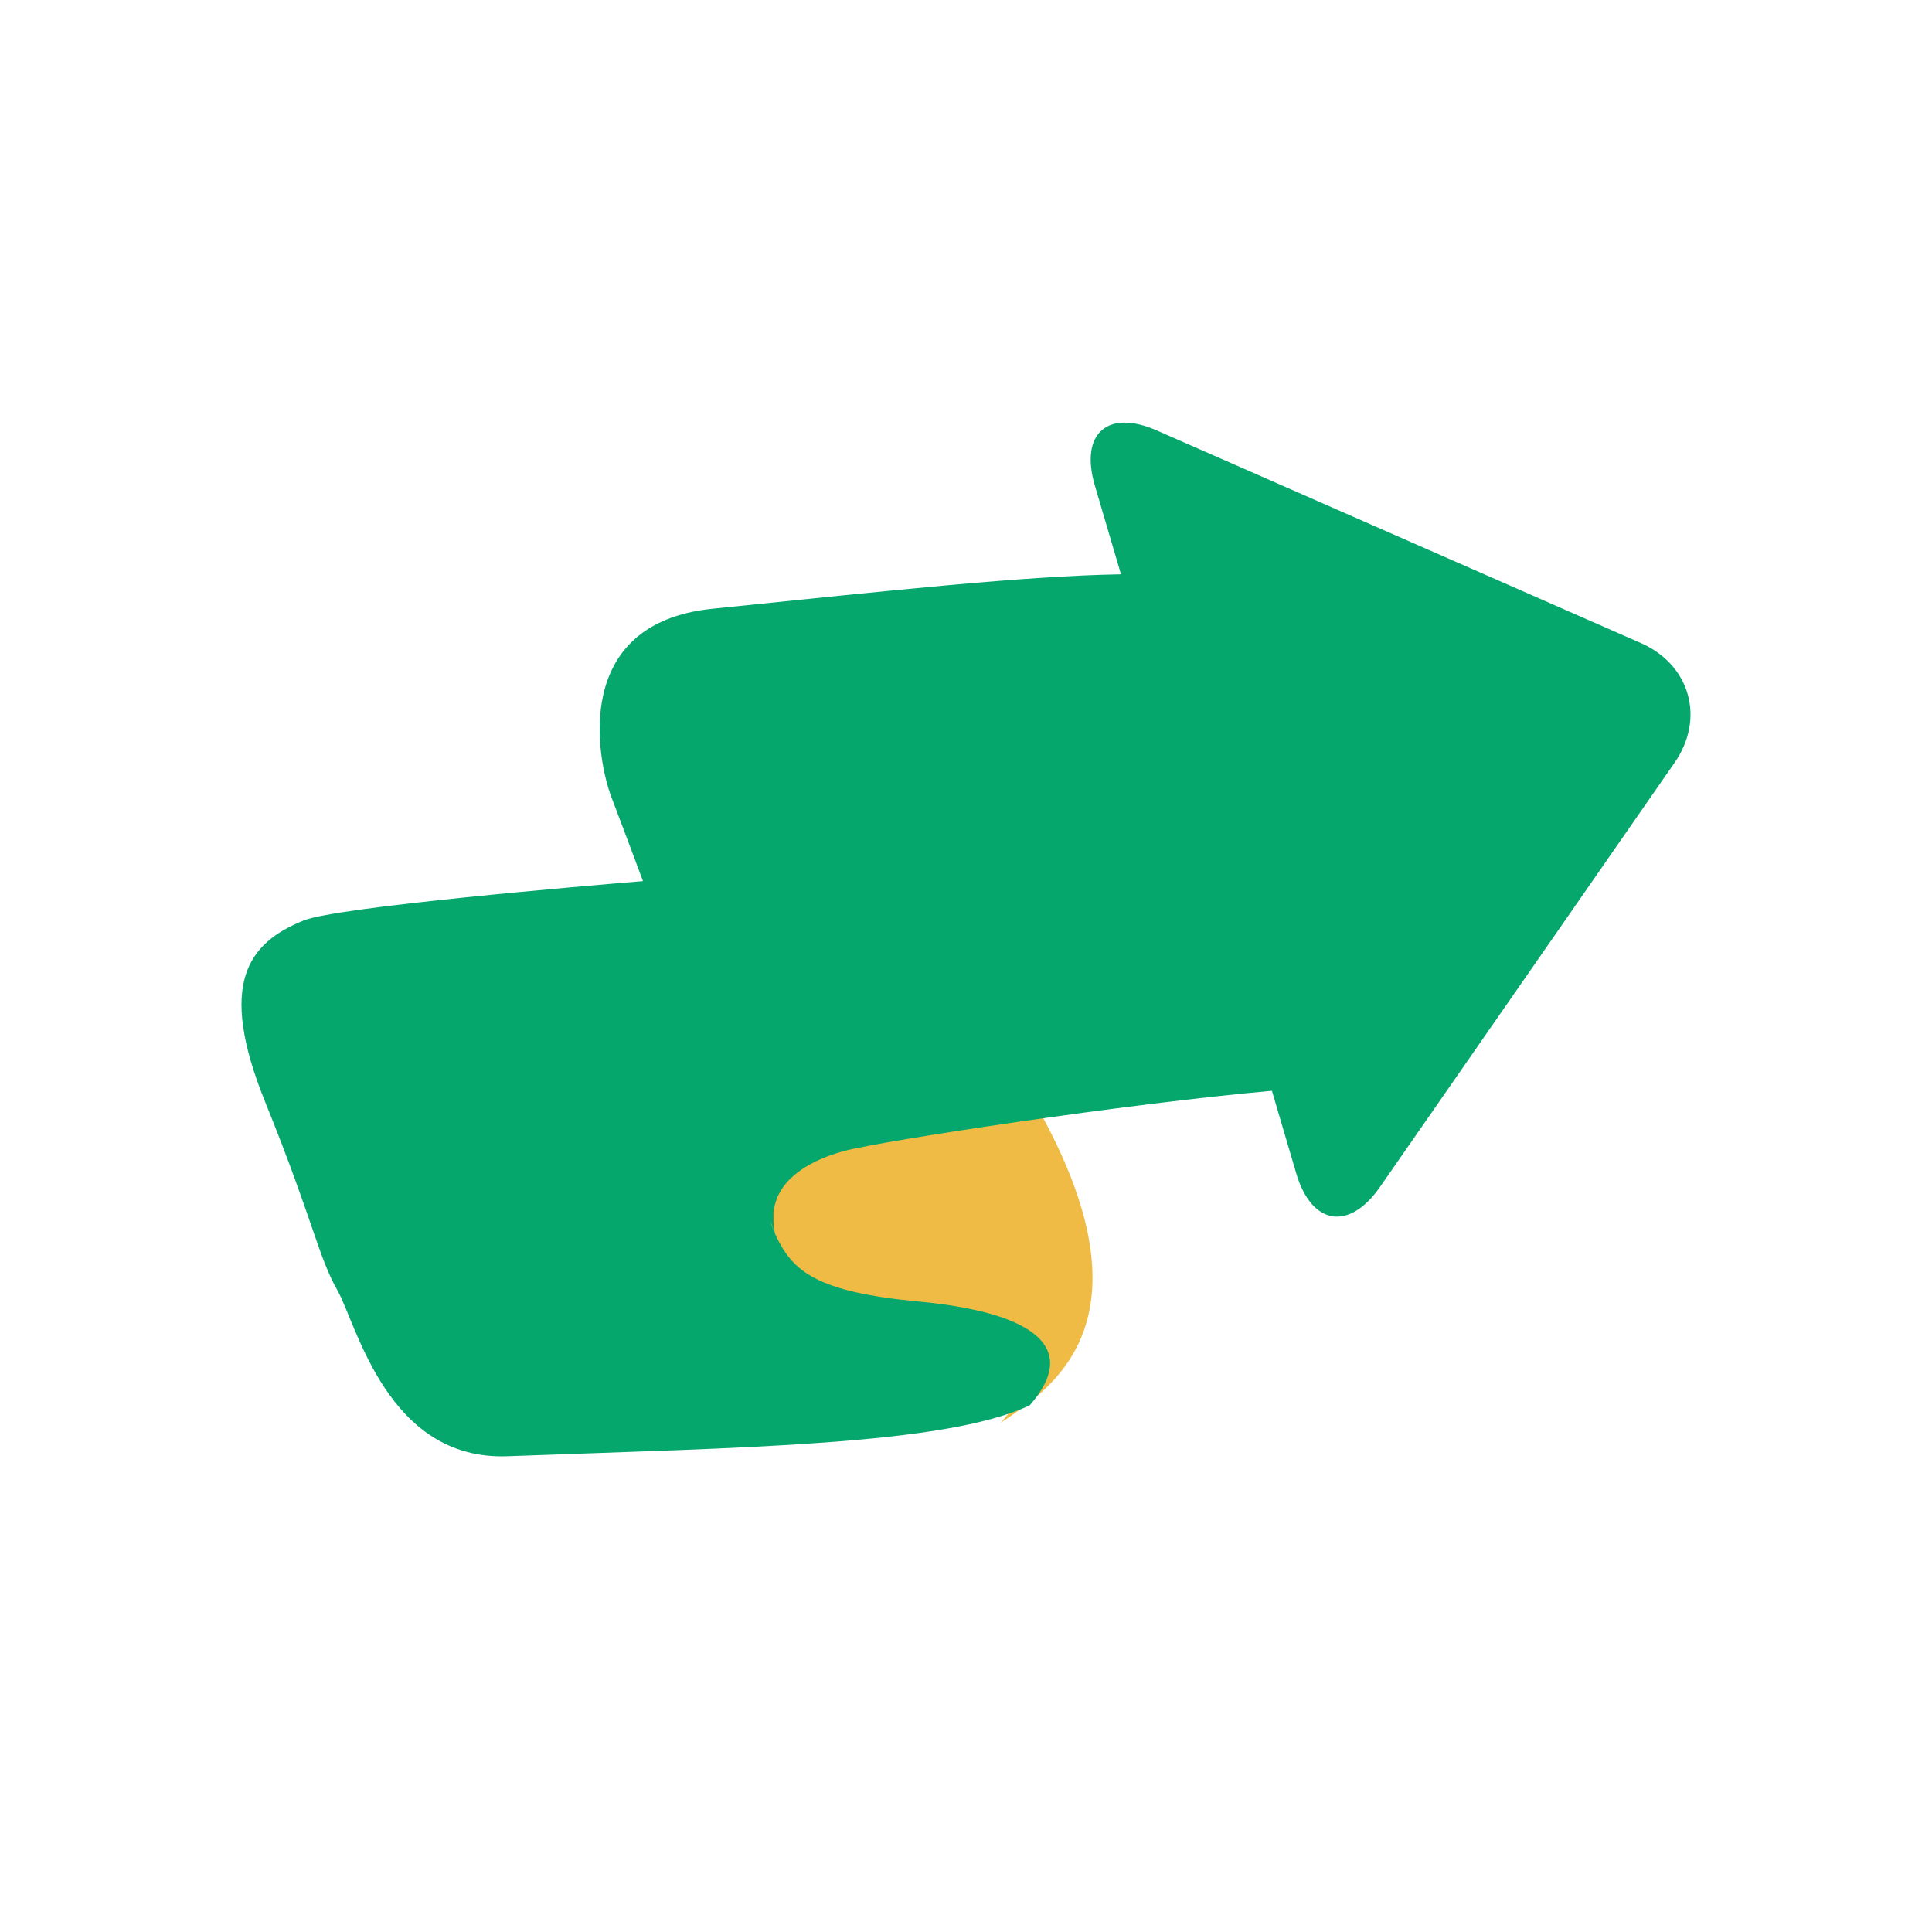 <svg xmlns="http://www.w3.org/2000/svg" width="32" height="32" fill="none" viewBox="0 0 32 32">
    <path fill="#EFBB45" d="M16.913 18.045c-1.56.22-2.88.44-3.23.53-.79.21-1.473.678-1.262 1.51.309.644 1.005 1.61 2.894 1.783 1.89.174 2.27.57 1.257 1.7.835-.565 2.69-1.702.475-5.46l-.134-.063z"/>
    <path fill="#05A76D" d="M27.18 10.652L19.16 7.13c-.817-.359-1.278.052-1.026.912l.433 1.47c-1.602.028-3.779.264-6.77.571-2.346.242-1.907 2.5-1.669 3.123.06.155.258.683.522 1.388-.938.077-5.062.427-5.62.652-.919.37-1.433 1.043-.637 3.008.796 1.966.876 2.555 1.195 3.116.318.562.824 2.822 2.815 2.75 3.91-.145 7.259-.183 8.653-.844.908-1.04-.127-1.558-1.836-1.718-1.709-.16-2.093-.505-2.373-1.1-.037-.077-.067-.157-.09-.24l.014.037.006.016.016.043v.007c.013.031.022.058.03.078l.02.053v.005c-.007-.025-.012-.05-.017-.074l-.004-.023c0-.017-.005-.033-.007-.05v-.026c0-.015-.003-.03-.004-.044v-.027-.042-.066-.024l.005-.041.004-.022c0-.014.006-.028.009-.043l.005-.018.013-.044.004-.015.019-.049v-.007c.06-.137.149-.259.261-.356.219-.197.524-.334.85-.422.628-.169 4.687-.785 7.086-.997l.402 1.365c.252.86.876.964 1.387.229l4.876-7.022c.515-.733.264-1.628-.552-1.987z"/>
</svg>
